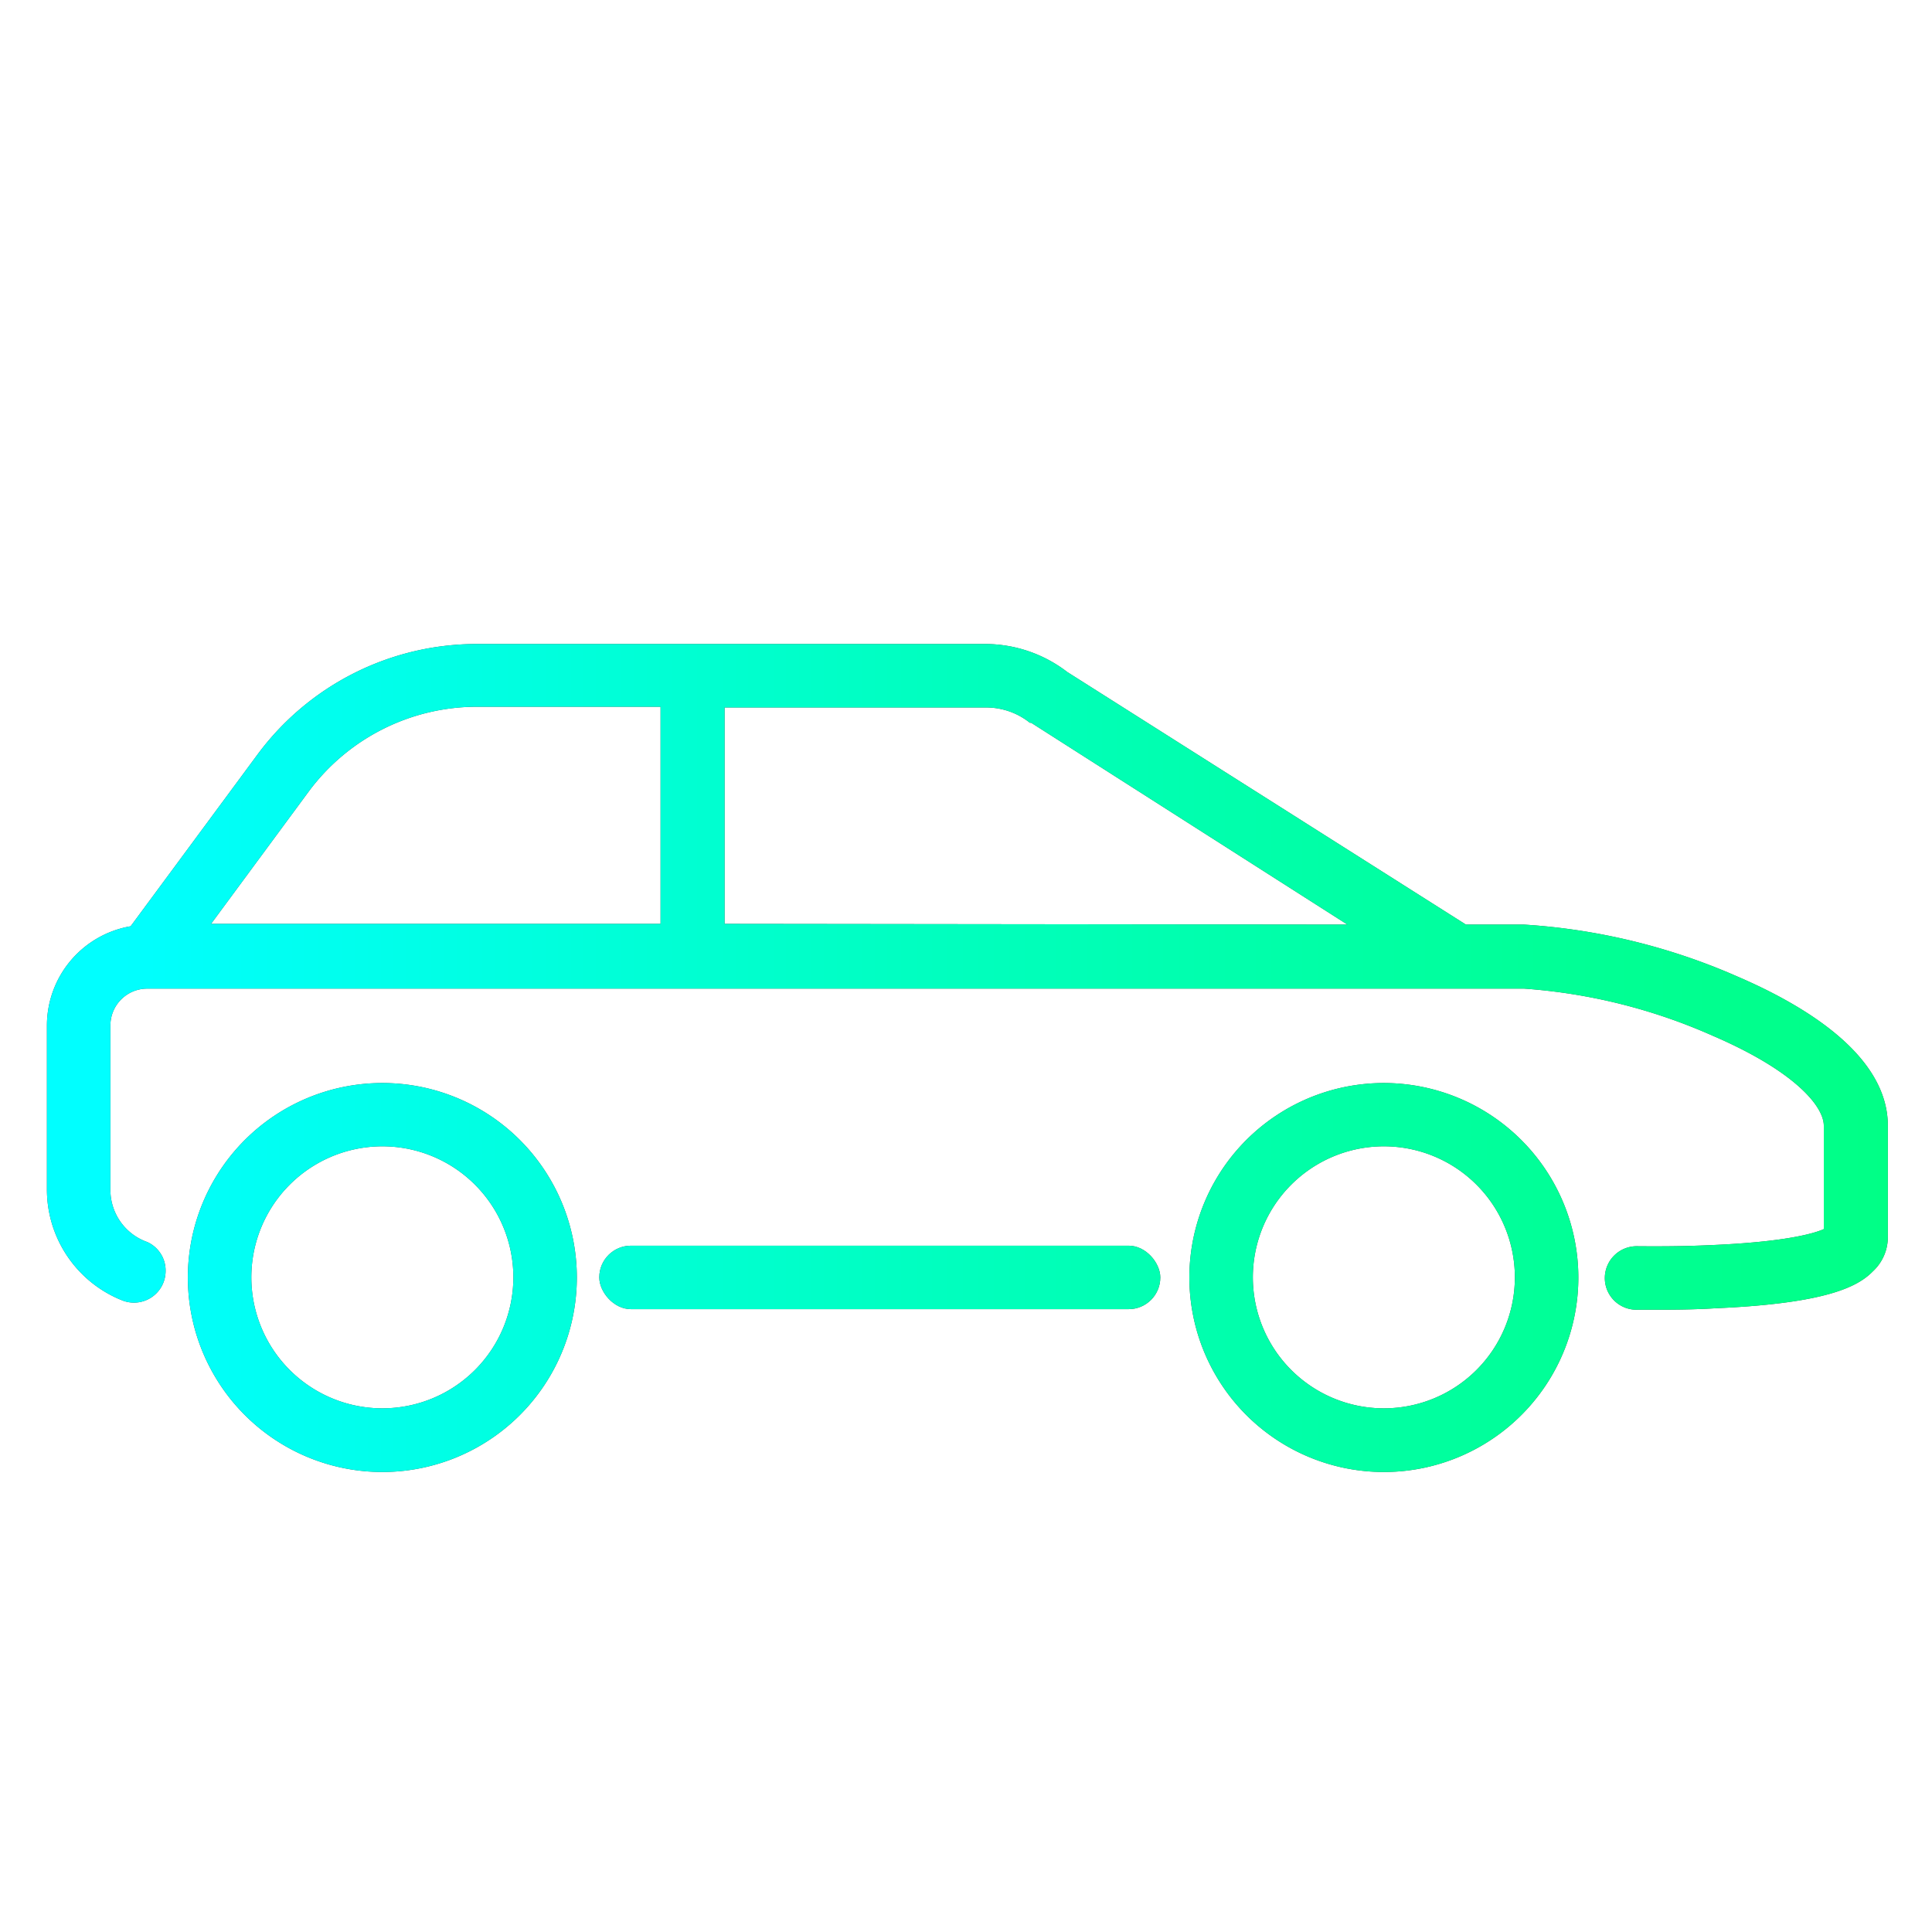 <svg id="Layer_1" data-name="Layer 1" xmlns="http://www.w3.org/2000/svg" xmlns:xlink="http://www.w3.org/1999/xlink" viewBox="0 0 105 105"><defs><style>.cls-1{fill:#4c4b47;}.cls-2{fill:url(#New_Gradient_Swatch_3);}</style><linearGradient id="New_Gradient_Swatch_3" x1="2.57" y1="57.49" x2="102.57" y2="57.49" gradientUnits="userSpaceOnUse"><stop offset="0" stop-color="aqua"/><stop offset="0.04" stop-color="aqua"/><stop offset="0.46" stop-color="#00ffc2"/><stop offset="0.82" stop-color="#00ff97"/><stop offset="1" stop-color="#00ff86"/><stop offset="1" stop-color="#00ff86"/></linearGradient></defs><path class="cls-1" d="M94.42,53.07a34.09,34.09,0,0,0-11.58-2.82H79.67L58,36.52A7.32,7.32,0,0,0,53.59,35H25.9A14.82,14.82,0,0,0,14,41l-6.9,9.34a5.48,5.48,0,0,0-4.55,5.4v8.94a6.49,6.49,0,0,0,4.11,6A1.72,1.72,0,0,0,9,69.1,1.7,1.7,0,0,0,8,67.5,3,3,0,0,1,6,64.67V55.73a2,2,0,0,1,2-2H82.84a30.56,30.56,0,0,1,10.22,2.55c4.47,1.92,6.06,3.84,6.06,4.9V66.8c-.52.23-2.07.7-6.16.87-1.48.07-2.92.07-4,.06a1.73,1.73,0,0,0-1.74,1.66h0A1.72,1.72,0,0,0,89,71.18h.79c1,0,2.22,0,3.47-.08,6-.26,7.72-1.18,8.52-2a2.53,2.53,0,0,0,.82-1.86V61.14C102.57,57.36,98.14,54.67,94.42,53.07ZM16.79,43a11.39,11.39,0,0,1,9.11-4.59h10v11.8H11.47Zm22.59,7.21V38.45H53.59a3.81,3.81,0,0,1,2.38.83l.07,0L73.23,50.25Z"/><rect class="cls-1" x="32.57" y="67.7" width="30.49" height="3.45" rx="1.72"/><path class="cls-1" d="M75.22,58.86A10.57,10.57,0,1,0,85.78,69.42,10.58,10.58,0,0,0,75.22,58.86Zm0,17.68a7.12,7.12,0,1,1,7.11-7.12A7.12,7.12,0,0,1,75.22,76.54Z"/><path class="cls-1" d="M20.79,58.86A10.57,10.57,0,1,0,31.35,69.42,10.57,10.57,0,0,0,20.79,58.86Zm0,17.68a7.12,7.12,0,1,1,7.11-7.12A7.12,7.12,0,0,1,20.79,76.54Z"/><path class="cls-2" d="M94.42,53.07a34.09,34.09,0,0,0-11.58-2.82H79.67L58,36.52A7.32,7.32,0,0,0,53.59,35H25.9A14.82,14.82,0,0,0,14,41l-6.9,9.34a5.48,5.48,0,0,0-4.55,5.4v8.94a6.49,6.49,0,0,0,4.11,6A1.72,1.72,0,0,0,9,69.1,1.7,1.7,0,0,0,8,67.5,3,3,0,0,1,6,64.67V55.73a2,2,0,0,1,2-2H82.84a30.56,30.56,0,0,1,10.22,2.55c4.47,1.92,6.06,3.84,6.06,4.9V66.8c-.52.23-2.07.7-6.16.87-1.48.07-2.92.07-4,.06a1.73,1.73,0,0,0-1.74,1.66h0A1.72,1.72,0,0,0,89,71.18h.79c1,0,2.22,0,3.47-.08,6-.26,7.72-1.18,8.52-2a2.53,2.53,0,0,0,.82-1.86V61.14C102.57,57.36,98.14,54.67,94.42,53.07ZM16.79,43a11.39,11.39,0,0,1,9.11-4.59h10v11.8H11.47Zm22.59,7.21V38.45H53.59a3.81,3.81,0,0,1,2.38.83l.07,0L73.23,50.25Z"/><rect class="cls-2" x="32.57" y="67.7" width="30.49" height="3.45" rx="1.72"/><path class="cls-2" d="M75.22,58.86A10.57,10.57,0,1,0,85.78,69.42,10.58,10.58,0,0,0,75.22,58.86Zm0,17.68a7.12,7.12,0,1,1,7.11-7.12A7.12,7.12,0,0,1,75.22,76.54Z"/><path class="cls-2" d="M20.79,58.86A10.57,10.57,0,1,0,31.35,69.42,10.57,10.57,0,0,0,20.79,58.86Zm0,17.68a7.12,7.12,0,1,1,7.11-7.12A7.12,7.12,0,0,1,20.79,76.54Z"/></svg>